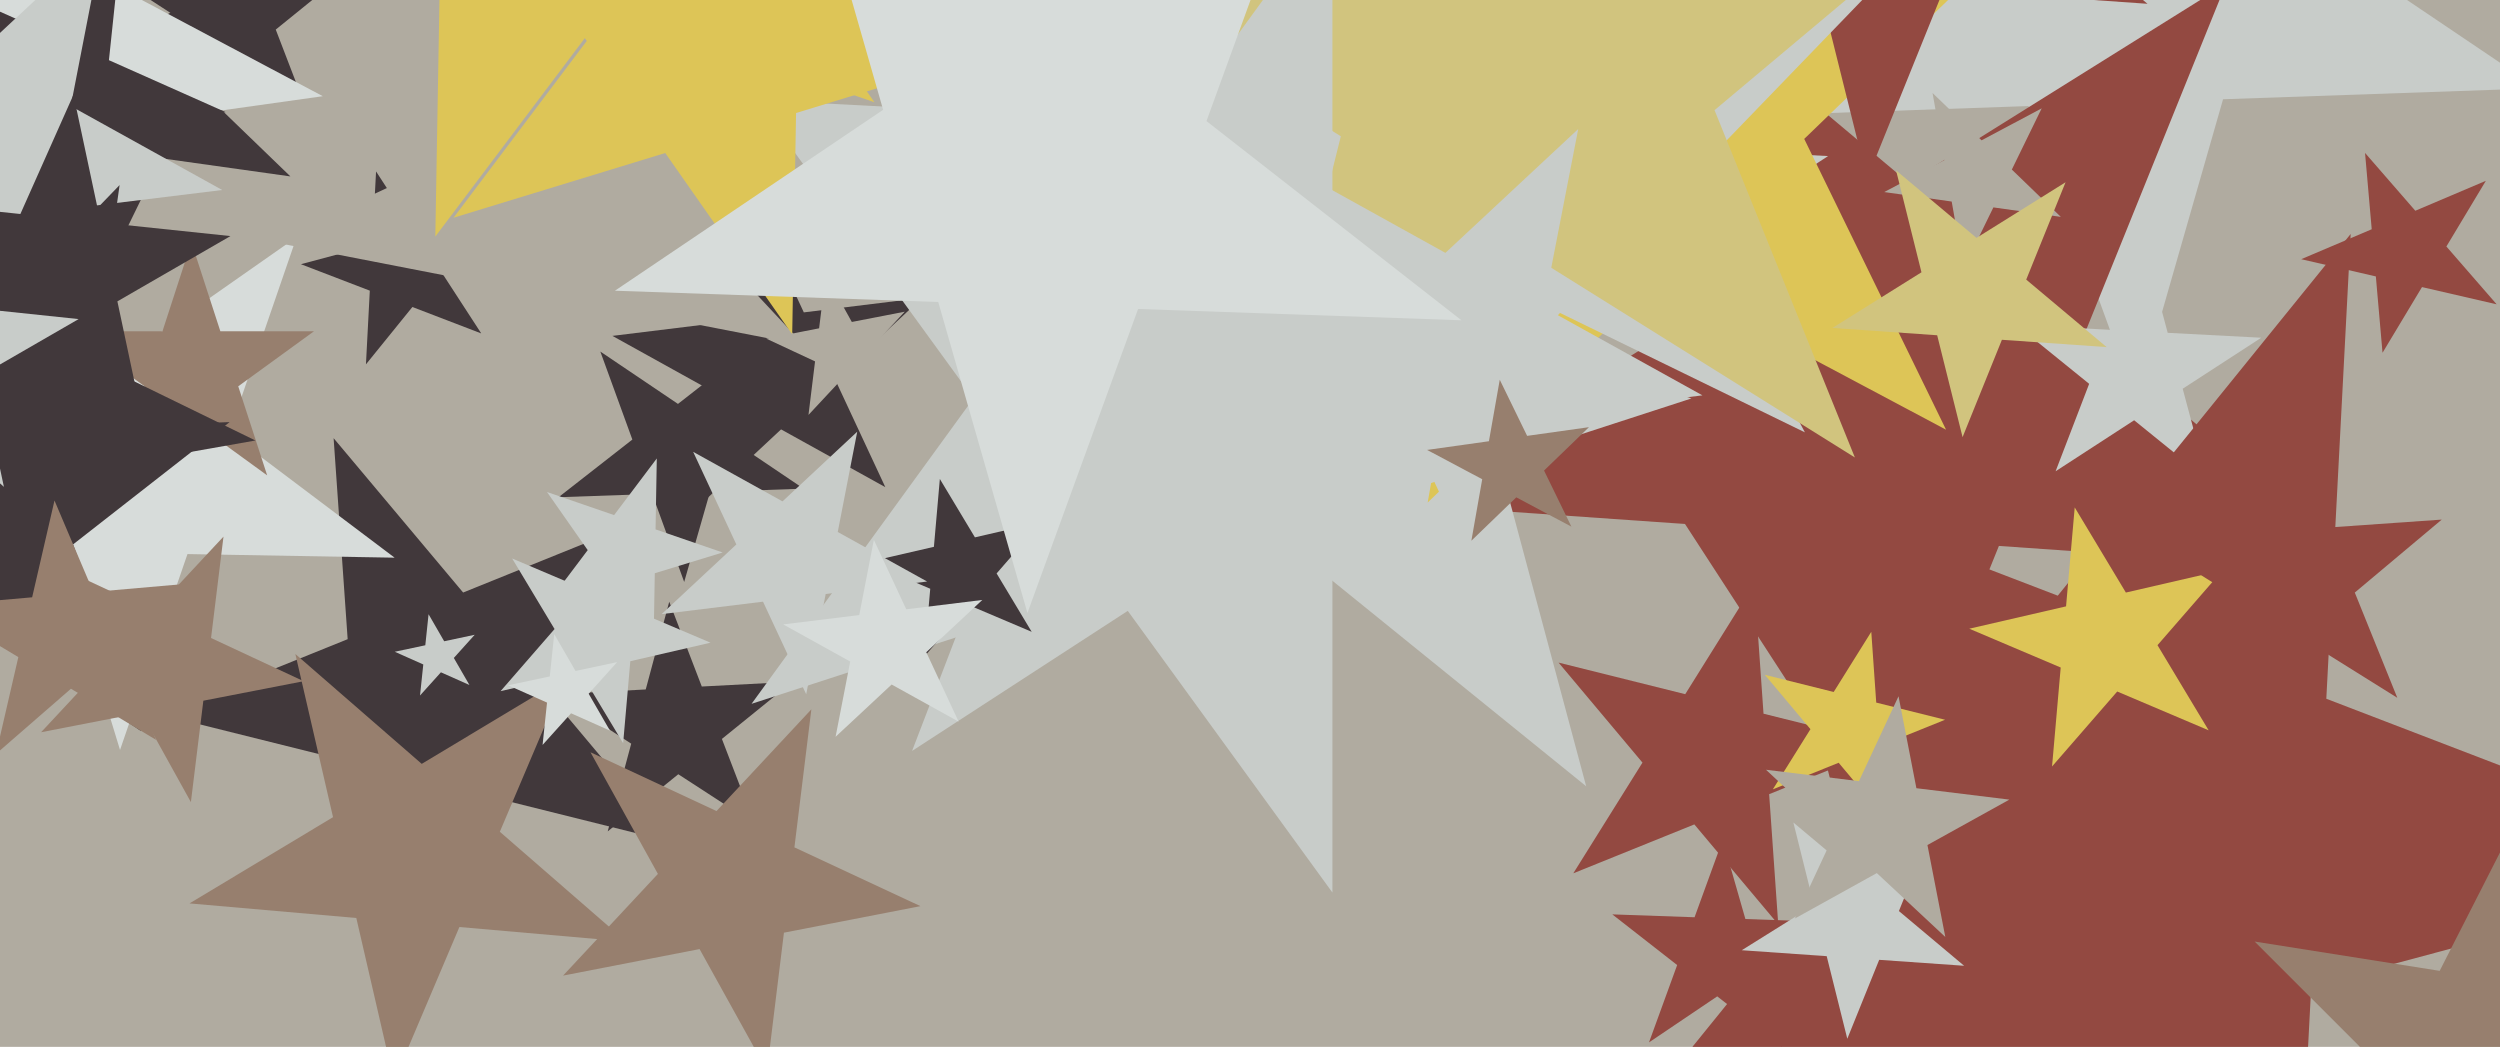 <svg xmlns="http://www.w3.org/2000/svg" width="640px" height="268px">
  <rect width="640" height="268" fill="rgb(176,171,160)"/>
  <polygon points="77.362,25.206 61.52,14.918 46.839,26.805 51.729,8.559 35.886,-1.729 54.75,-2.718 59.639,-20.964 66.409,-3.329 85.273,-4.318 70.593,7.57" fill="rgb(65,56,59)"/>
  <polygon points="74.345,45.165 41.249,40.514 26.598,70.552 20.795,37.639 -12.301,32.988 17.208,17.298 11.404,-15.616 35.445,7.601 64.954,-8.09 50.304,21.949" fill="rgb(65,56,59)"/>
  <polygon points="172.211,215.624 122.159,203.145 94.824,246.891 91.225,195.432 41.173,182.953 89.001,163.629 85.403,112.17 118.561,151.686 166.389,132.362 139.054,176.108" fill="rgb(65,56,59)"/>
  <polygon points="649.7,22.596 569.103,25.41 546.874,102.932 519.291,27.15 438.694,29.964 502.244,-19.687 474.662,-95.469 541.52,-50.372 605.07,-100.023 582.841,-22.501" fill="rgb(200,204,201)"/>
  <polygon points="607.388,146.448 511.718,139.758 475.792,228.678 452.591,135.624 356.921,128.934 438.252,78.113 415.051,-14.942 488.517,46.703 569.848,-4.118 533.922,84.802" fill="rgb(147,73,65)"/>
  <polygon points="406.062,201.285 323.061,134.072 233.49,192.24 271.764,92.532 188.764,25.32 295.419,30.909 333.693,-68.799 361.336,34.364 467.991,39.954 378.42,98.122" fill="rgb(200,204,201)"/>
  <polygon points="226.644,124.717 199.955,109.923 177.638,130.734 183.46,100.78 156.772,85.986 187.059,82.267 192.881,52.313 205.778,79.969 236.065,76.25 213.748,97.061" fill="rgb(65,56,59)"/>
  <polygon points="498.191,110.005 425.06,71.12 365.48,128.656 379.863,47.088 306.732,8.204 388.752,-3.323 403.134,-84.891 439.443,-10.447 521.463,-21.974 461.883,35.561" fill="rgb(221,197,87)"/>
  <polygon points="101.023,142.766 47.993,141.841 30.726,191.989 15.219,141.269 -37.81,140.343 5.636,109.922 -9.871,59.202 32.487,91.121 75.932,60.7 58.665,110.848" fill="rgb(215,220,218)"/>
  <polygon points="77.732,174.387 52.057,179.378 48.869,205.339 36.189,182.462 10.514,187.453 28.352,168.324 15.671,145.448 39.376,156.502 57.214,137.373 54.027,163.333" fill="rgb(151,127,110)"/>
  <polygon points="549.757,0.972 497.574,-2.677 477.978,45.825 465.322,-4.933 413.139,-8.582 457.501,-36.302 444.846,-87.059 484.918,-53.435 529.281,-81.155 509.685,-32.653" fill="rgb(147,73,65)"/>
  <polygon points="564.973,122.676 546.34,107.588 526.232,120.646 534.825,98.262 516.192,83.174 540.135,84.429 548.727,62.045 554.933,85.204 578.876,86.459 558.768,99.517" fill="rgb(200,204,201)"/>
  <polygon points="82.633,24.628 17.88,33.729 6.526,98.124 -22.139,39.353 -86.891,48.453 -39.855,3.031 -68.519,-55.741 -10.784,-25.042 36.252,-70.465 24.898,-6.07" fill="rgb(215,220,218)"/>
  <polygon points="68.397,121.698 49.0,107.605 29.603,121.698 37.012,98.895 17.615,84.802 41.591,84.802 49,62.0 56.409,84.802 80.385,84.802 60.988,98.895" fill="rgb(151,127,110)"/>
  <polygon points="706.775,221.583 591.682,252.422 585.446,371.412 520.551,271.482 405.458,302.321 480.443,209.722 415.548,109.791 526.787,152.492 601.772,59.893 595.536,178.882" fill="rgb(147,73,65)"/>
  <polygon points="57.753,28.704 25.774,35.501 22.356,68.017 6.009,39.702 -25.971,46.5 -4.094,22.203 -20.442,-6.111 9.426,7.187 31.303,-17.11 27.886,15.406" fill="rgb(65,56,59)"/>
  <polygon points="462.057,110.687 399.367,80.112 350.916,130.284 360.623,61.215 297.934,30.639 366.623,18.528 376.33,-50.542 409.075,11.042 477.763,-1.069 429.312,49.103" fill="rgb(200,204,201)"/>
  <polygon points="36.096,187.161 -6.067,158.721 -46.144,190.033 -32.125,141.145 -74.288,112.705 -23.461,110.93 -9.443,62.043 7.951,109.834 58.778,108.059 18.702,139.37" fill="rgb(65,56,59)"/>
  <polygon points="565.415,186.962 542.007,177.026 525.324,196.218 527.541,170.885 504.133,160.95 528.91,155.229 531.127,129.897 544.224,151.694 569.001,145.974 552.318,165.165" fill="rgb(221,197,87)"/>
  <polygon points="56.879,48.639 12.891,54.04 4.434,97.545 -14.296,57.379 -58.285,62.78 -25.872,32.554 -44.602,-7.613 -5.84,13.874 26.573,-16.352 18.117,27.153" fill="rgb(200,204,201)"/>
  <polygon points="527.571,55.521 510.304,53.094 502.66,68.766 499.632,51.594 482.365,49.168 497.761,40.981 494.733,23.809 507.276,35.922 522.672,27.736 515.028,43.408" fill="rgb(176,171,160)"/>
  <polygon points="193.138,210.869 173.64,198.206 155.572,212.837 161.589,190.38 142.09,177.718 165.308,176.501 171.325,154.044 179.657,175.749 202.875,174.532 184.806,189.164" fill="rgb(65,56,59)"/>
  <polygon points="539.306,88.86 512.489,86.985 502.419,111.91 495.916,85.826 469.099,83.951 491.896,69.706 485.393,43.622 505.986,60.902 528.783,46.656 518.713,71.581" fill="rgb(209,196,126)"/>
  <polygon points="37.0,109.837 12.163,87.474 -16.78,104.185 -3.186,73.653 -28.023,51.29 5.215,54.784 18.808,24.252 25.757,56.943 58.995,60.436 30.051,77.147" fill="rgb(65,56,59)"/>
  <polygon points="474.848,117.118 393.517,66.297 320.051,127.942 343.252,34.887 261.921,-15.934 357.591,-22.624 380.792,-115.678 416.718,-26.758 512.388,-33.448 438.922,28.198" fill="rgb(209,196,126)"/>
  <polygon points="613.712,178.642 589.066,163.241 566.803,181.922 573.834,153.723 549.188,138.323 578.179,136.296 585.21,108.097 596.096,135.043 625.087,133.016 602.825,151.696" fill="rgb(147,73,65)"/>
  <polygon points="455.232,236.65 433.749,211.049 402.762,223.568 420.472,195.226 398.99,169.624 431.418,177.709 449.128,149.366 451.46,182.706 483.888,190.791 452.901,203.311" fill="rgb(147,73,65)"/>
  <polygon points="456.217,268.042 439.613,255.07 422.146,266.852 429.352,247.053 412.749,234.081 433.806,234.817 441.012,215.018 446.82,235.271 467.877,236.007 450.409,247.789" fill="rgb(147,73,65)"/>
  <polygon points="123.206,85.362 105.57,78.593 93.682,93.273 94.671,74.409 77.036,67.639 95.282,62.75 96.271,43.886 106.559,59.729 124.805,54.839 112.918,69.52" fill="rgb(65,56,59)"/>
  <polygon points="160.31,241.053 117.607,237.317 100.858,276.775 91.215,235.008 48.512,231.272 85.256,209.194 75.613,167.427 107.964,195.55 144.707,173.472 127.958,212.931" fill="rgb(151,127,110)"/>
  <polygon points="665.963,329.806 632.056,295.899 589.331,317.669 611.101,274.944 577.194,241.037 624.555,248.538 646.325,205.813 653.826,253.174 701.187,260.675 658.462,282.445" fill="rgb(151,127,110)"/>
  <polygon points="205.847,88.391 153.784,78.271 128.071,124.659 121.607,72.017 69.544,61.896 117.613,39.482 111.149,-13.16 147.32,25.629 195.389,3.214 169.676,49.602" fill="rgb(176,171,160)"/>
  <polygon points="433.0,102.0 341.099,131.86 341.099,228.491 284.301,150.315 192.401,180.175 249.199,102.0 192.401,23.825 284.301,53.685 341.099,-24.491 341.099,72.14" fill="rgb(200,204,201)"/>
  <polygon points="181.89,164.528 161.36,169.267 159.524,190.257 148.672,172.196 128.142,176.936 141.965,161.035 131.113,142.974 150.508,151.207 164.331,135.305 162.495,156.295" fill="rgb(200,204,201)"/>
  <polygon points="120.175,175.36 112.874,172.11 107.526,178.049 108.361,170.101 101.06,166.85 108.878,165.189 109.713,157.24 113.709,164.162 121.526,162.5 116.179,168.439" fill="rgb(200,204,201)"/>
  <polygon points="235.635,231.972 200.688,238.765 196.35,274.1 179.09,242.963 144.144,249.756 168.423,223.719 151.164,192.582 183.429,207.628 207.708,181.591 203.37,216.926" fill="rgb(151,127,110)"/>
  <polygon points="435.824,101.212 389.672,106.879 380.8,152.523 361.148,110.381 314.996,116.048 349.003,84.336 329.352,42.193 370.021,64.736 404.028,33.024 395.155,78.669" fill="rgb(200,204,201)"/>
  <polygon points="205.722,125.096 181.76,125.933 175.152,148.98 166.951,126.45 142.99,127.287 161.883,112.526 153.683,89.996 173.56,103.403 192.453,88.642 185.845,111.689" fill="rgb(65,56,59)"/>
  <polygon points="65.387,112.768 20.31,120.716 13.94,166.043 -7.549,125.628 -52.626,133.577 -20.83,100.651 -42.318,60.237 -1.179,80.302 30.617,47.376 24.247,92.703" fill="rgb(65,56,59)"/>
  <polygon points="257.988,12.361 203.794,28.93 202.805,85.592 170.3,39.17 116.106,55.739 150.211,10.48 117.706,-35.942 171.289,-17.492 205.394,-62.75 204.405,-6.089" fill="rgb(221,197,87)"/>
  <polygon points="264.113,161.745 248.062,154.932 236.622,168.092 238.142,150.721 222.091,143.908 239.081,139.986 240.601,122.615 249.582,137.562 266.572,133.639 255.132,146.799" fill="rgb(65,56,59)"/>
  <polygon points="237.339,148.869 211.378,152.057 206.387,177.732 195.333,154.027 169.373,157.214 188.502,139.376 177.448,115.671 200.324,128.352 219.453,110.514 214.462,136.189" fill="rgb(200,204,201)"/>
  <polygon points="482.365,209.18 470.69,195.265 453.849,202.07 463.474,186.666 451.799,172.752 469.423,177.146 479.048,161.743 480.315,179.862 497.939,184.256 481.098,191.06" fill="rgb(221,197,87)"/>
  <polygon points="502.816,247.238 481.072,245.718 472.907,265.927 467.634,244.778 445.891,243.258 464.375,231.707 459.102,210.559 475.799,224.569 494.284,213.019 486.119,233.228" fill="rgb(200,204,201)"/>
  <polygon points="228.896,101.958 216.385,96.124 206.97,106.22 208.653,92.518 196.142,86.684 209.692,84.05 211.375,70.349 218.067,82.423 231.618,79.789 222.203,89.884" fill="rgb(176,171,160)"/>
  <polygon points="497.999,239.862 480.464,223.511 459.494,235.135 469.627,213.405 452.092,197.054 475.889,199.976 486.022,178.246 490.597,201.781 514.394,204.703 493.424,216.327" fill="rgb(176,171,160)"/>
  <polygon points="39.962,189.415 18.165,176.318 -1.026,193.001 4.694,168.224 -17.103,155.127 8.229,152.91 13.95,128.133 23.885,151.541 49.218,149.324 30.026,166.007" fill="rgb(151,127,110)"/>
  <polygon points="639.144,77.906 620.03,73.493 609.926,90.308 608.217,70.766 589.103,66.353 607.16,58.688 605.45,39.146 618.32,53.951 636.377,46.286 626.274,63.101" fill="rgb(147,73,65)"/>
  <polygon points="374.125,81.99 291.35,79.1 263.021,156.931 240.192,77.313 157.416,74.423 226.082,28.107 203.252,-51.51 268.52,-0.518 337.185,-46.833 308.857,30.998" fill="rgb(215,220,218)"/>
  <polygon points="245.414,184.747 228.257,175.236 213.91,188.615 217.653,169.358 200.496,159.848 219.966,157.457 223.71,138.201 232,155.98 251.47,153.589 237.124,166.968" fill="rgb(215,220,218)"/>
  <polygon points="184.996,141.436 167.626,146.747 167.309,164.908 156.891,150.029 139.521,155.339 150.452,140.833 140.034,125.955 157.208,131.868 168.139,117.362 167.822,135.523" fill="rgb(200,204,201)"/>
  <polygon points="402.282,134.825 388.17,127.321 376.672,138.425 379.447,122.684 365.334,115.18 381.163,112.955 383.938,97.214 390.945,111.58 406.773,109.356 395.276,120.459" fill="rgb(151,127,110)"/>
  <polygon points="223.864,26.182 155.168,2.528 111.443,60.552 112.711,-12.091 44.015,-35.745 113.495,-56.987 114.763,-129.63 156.436,-70.116 225.915,-91.358 182.191,-33.333" fill="rgb(221,197,87)"/>
  <polygon points="1,124.641 -20.597,105.195 -45.765,119.726 -33.945,93.177 -55.542,73.731 -26.639,76.768 -14.819,50.219 -8.777,78.646 20.126,81.684 -5.042,96.214" fill="rgb(200,204,201)"/>
  <polygon points="156.147,187.037 146.191,182.604 138.899,190.703 140.038,179.865 130.082,175.432 140.742,173.166 141.881,162.328 147.33,171.766 157.99,169.5 150.698,177.599" fill="rgb(215,220,218)"/>
</svg>
